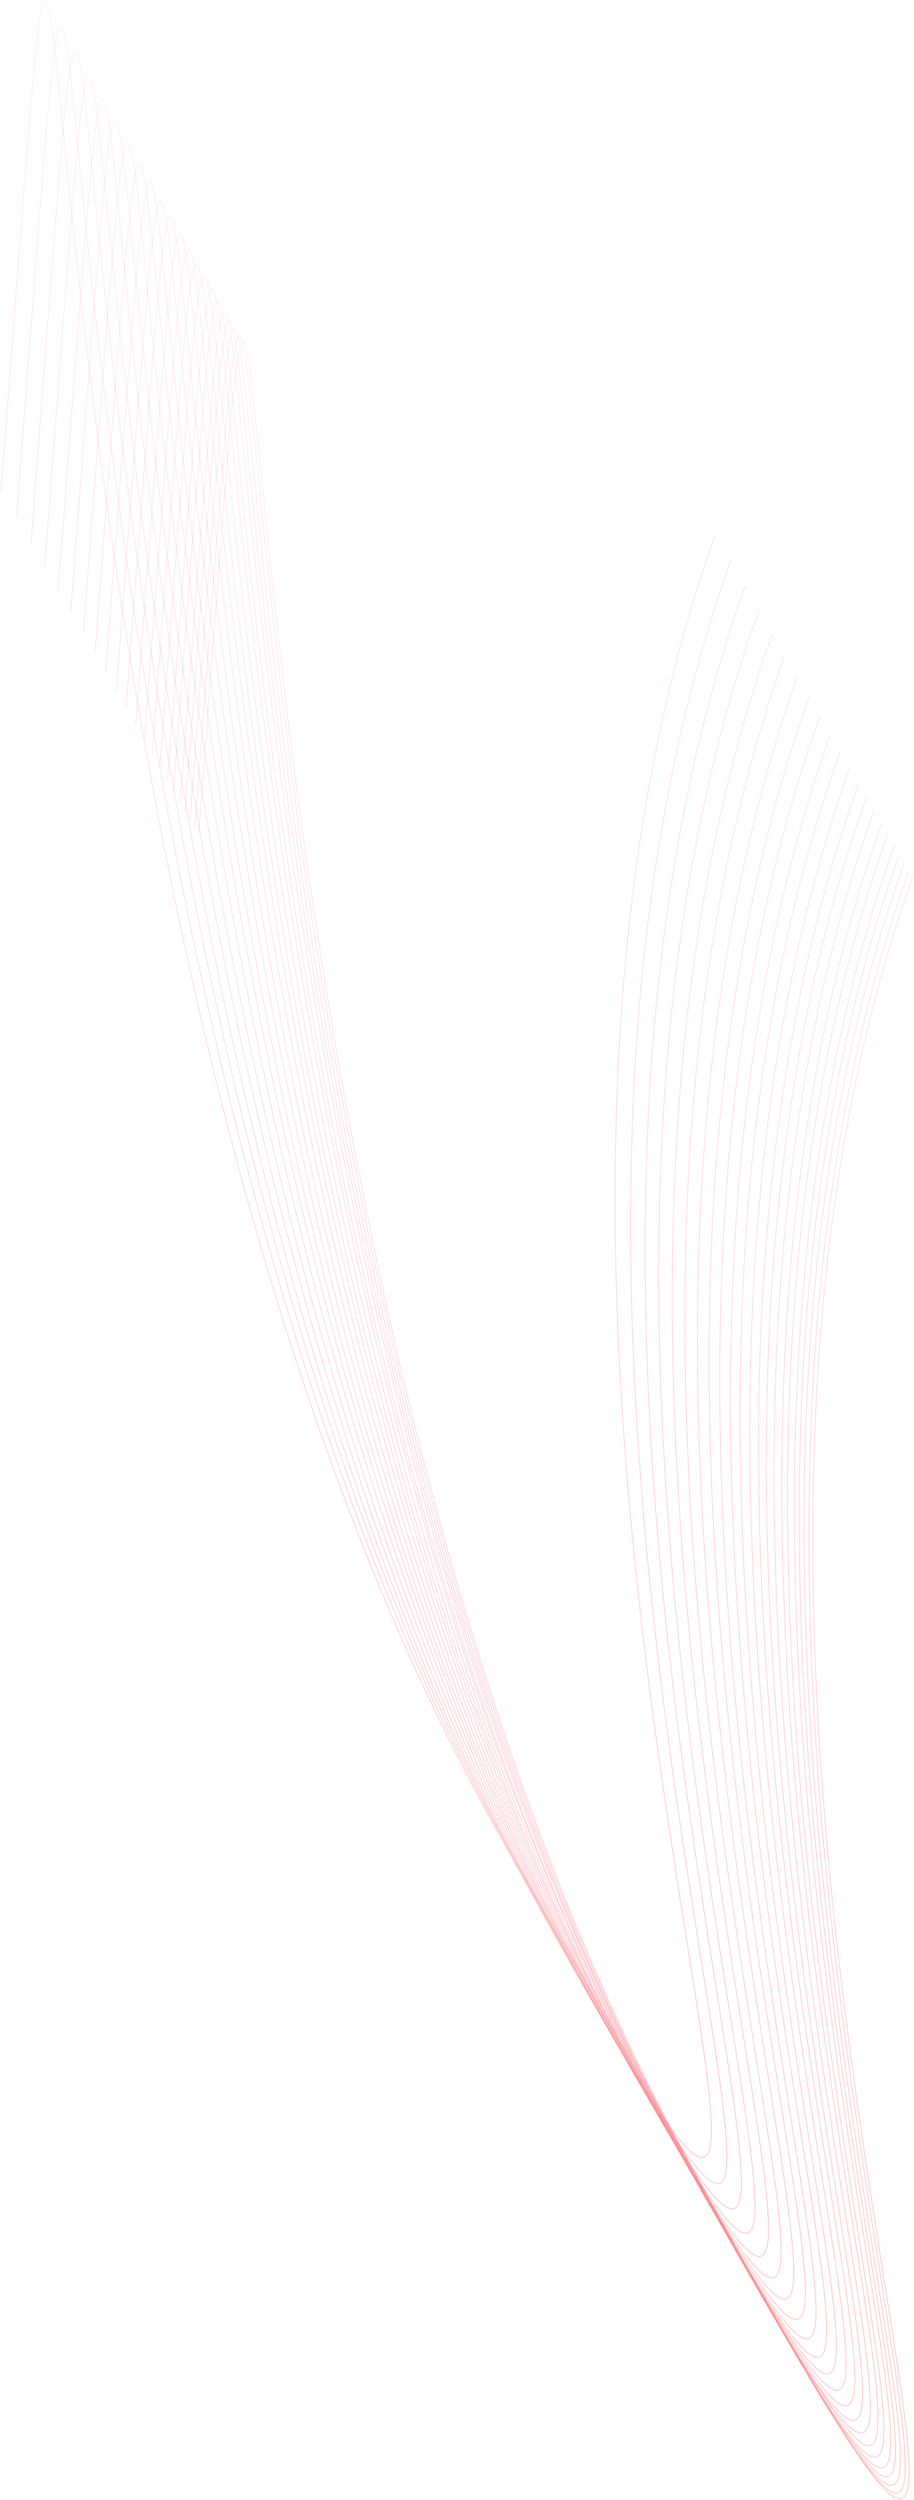 <?xml version="1.0" encoding="UTF-8"?> <svg xmlns="http://www.w3.org/2000/svg" width="943" height="2577" viewBox="0 0 943 2577" fill="none"> <path d="M942 902.873C601.048 1854.86 1260.88 3236.2 705.39 2218.13C149.904 1200.06 309.531 -500.746 205 858.691" stroke="url(#paint0_linear_605_543)"></path> <path d="M738 550.873C397.048 1502.86 1056.88 2884.2 501.39 1866.13C-54.096 848.061 105.531 -852.746 1 506.691" stroke="url(#paint1_linear_605_543)"></path> <path d="M938 896.873C597.048 1848.86 1256.88 3230.2 701.39 2212.13C145.904 1194.06 305.531 -506.746 201 852.691" stroke="url(#paint2_linear_605_543)"></path> <path d="M933 888.873C592.048 1840.86 1251.88 3222.2 696.39 2204.13C140.904 1186.06 300.531 -514.746 196 844.691" stroke="url(#paint3_linear_605_543)"></path> <path d="M928 879.873C587.048 1831.86 1246.88 3213.2 691.39 2195.13C135.904 1177.06 295.531 -523.746 191 835.691" stroke="url(#paint4_linear_605_543)"></path> <path d="M923 870.873C582.048 1822.86 1241.88 3204.2 686.39 2186.13C130.904 1168.06 290.531 -532.746 186 826.691" stroke="url(#paint5_linear_605_543)"></path> <path d="M916 859.873C575.048 1811.86 1234.88 3193.2 679.39 2175.13C123.904 1157.06 283.531 -543.746 179 815.691" stroke="url(#paint6_linear_605_543)"></path> <path d="M910 847.873C569.048 1799.86 1228.88 3181.2 673.39 2163.13C117.904 1145.06 277.531 -555.746 173 803.691" stroke="url(#paint7_linear_605_543)"></path> <path d="M902 834.873C561.048 1786.86 1220.88 3168.2 665.39 2150.13C109.904 1132.06 269.531 -568.746 165 790.691" stroke="url(#paint8_linear_605_543)"></path> <path d="M894 821.873C553.048 1773.86 1212.88 3155.2 657.39 2137.13C101.904 1119.06 261.531 -581.746 157 777.691" stroke="url(#paint9_linear_605_543)"></path> <path d="M886 806.873C545.048 1758.86 1204.88 3140.2 649.39 2122.13C93.904 1104.06 253.531 -596.746 149 762.691" stroke="url(#paint10_linear_605_543)"></path> <path d="M877 790.873C536.048 1742.86 1195.88 3124.2 640.39 2106.13C84.904 1088.06 244.531 -612.746 140 746.691" stroke="url(#paint11_linear_605_543)"></path> <path d="M867 773.873C526.048 1725.86 1185.88 3107.2 630.39 2089.13C74.904 1071.06 234.531 -629.746 130 729.691" stroke="url(#paint12_linear_605_543)"></path> <path d="M857 756.873C516.048 1708.86 1175.88 3090.2 620.39 2072.13C64.904 1054.06 224.531 -646.746 120 712.691" stroke="url(#paint13_linear_605_543)"></path> <path d="M846 737.873C505.048 1689.86 1164.88 3071.2 609.39 2053.13C53.904 1035.06 213.531 -665.746 109 693.691" stroke="url(#paint14_linear_605_543)"></path> <path d="M835 717.873C494.048 1669.86 1153.88 3051.2 598.39 2033.13C42.904 1015.06 202.531 -685.746 98 673.691" stroke="url(#paint15_linear_605_543)"></path> <path d="M823 696.873C482.048 1648.86 1141.88 3030.2 586.39 2012.13C30.904 994.061 190.531 -706.746 86 652.691" stroke="url(#paint16_linear_605_543)"></path> <path d="M810 674.873C469.048 1626.86 1128.88 3008.2 573.39 1990.13C17.904 972.061 177.531 -728.746 73 630.691" stroke="url(#paint17_linear_605_543)"></path> <path d="M797 652.873C456.048 1604.86 1115.88 2986.2 560.39 1968.13C4.904 950.061 164.531 -750.746 60 608.691" stroke="url(#paint18_linear_605_543)"></path> <path d="M783 628.873C442.048 1580.86 1101.88 2962.2 546.39 1944.13C-9.096 926.061 150.531 -774.746 46 584.691" stroke="url(#paint19_linear_605_543)"></path> <path d="M769 603.873C428.048 1555.86 1087.88 2937.2 532.39 1919.13C-23.096 901.061 136.531 -799.746 32 559.691" stroke="url(#paint20_linear_605_543)"></path> <path d="M754 577.873C413.048 1529.86 1072.88 2911.2 517.39 1893.13C-38.096 875.061 121.531 -825.746 17 533.691" stroke="url(#paint21_linear_605_543)"></path> <defs> <linearGradient id="paint0_linear_605_543" x1="573.5" y1="353" x2="573.5" y2="2576" gradientUnits="userSpaceOnUse"> <stop stop-color="#F879B4" stop-opacity="0.12"></stop> <stop offset="1" stop-color="#FA8889" stop-opacity="0.43"></stop> </linearGradient> <linearGradient id="paint1_linear_605_543" x1="369.5" y1="1" x2="369.5" y2="2224" gradientUnits="userSpaceOnUse"> <stop stop-color="#F879B4" stop-opacity="0.12"></stop> <stop offset="1" stop-color="#FA8889" stop-opacity="0.43"></stop> </linearGradient> <linearGradient id="paint2_linear_605_543" x1="569.5" y1="347" x2="569.5" y2="2570" gradientUnits="userSpaceOnUse"> <stop stop-color="#F879B4" stop-opacity="0.12"></stop> <stop offset="1" stop-color="#FA8889" stop-opacity="0.43"></stop> </linearGradient> <linearGradient id="paint3_linear_605_543" x1="564.5" y1="339" x2="564.5" y2="2562" gradientUnits="userSpaceOnUse"> <stop stop-color="#F879B4" stop-opacity="0.12"></stop> <stop offset="1" stop-color="#FA8889" stop-opacity="0.43"></stop> </linearGradient> <linearGradient id="paint4_linear_605_543" x1="559.5" y1="330" x2="559.5" y2="2553" gradientUnits="userSpaceOnUse"> <stop stop-color="#F879B4" stop-opacity="0.12"></stop> <stop offset="1" stop-color="#FA8889" stop-opacity="0.43"></stop> </linearGradient> <linearGradient id="paint5_linear_605_543" x1="554.5" y1="321" x2="554.5" y2="2544" gradientUnits="userSpaceOnUse"> <stop stop-color="#F879B4" stop-opacity="0.12"></stop> <stop offset="1" stop-color="#FA8889" stop-opacity="0.43"></stop> </linearGradient> <linearGradient id="paint6_linear_605_543" x1="547.5" y1="310" x2="547.5" y2="2533" gradientUnits="userSpaceOnUse"> <stop stop-color="#F879B4" stop-opacity="0.12"></stop> <stop offset="1" stop-color="#FA8889" stop-opacity="0.43"></stop> </linearGradient> <linearGradient id="paint7_linear_605_543" x1="541.5" y1="298" x2="541.5" y2="2521" gradientUnits="userSpaceOnUse"> <stop stop-color="#F879B4" stop-opacity="0.12"></stop> <stop offset="1" stop-color="#FA8889" stop-opacity="0.43"></stop> </linearGradient> <linearGradient id="paint8_linear_605_543" x1="533.5" y1="285" x2="533.5" y2="2508" gradientUnits="userSpaceOnUse"> <stop stop-color="#F879B4" stop-opacity="0.12"></stop> <stop offset="1" stop-color="#FA8889" stop-opacity="0.43"></stop> </linearGradient> <linearGradient id="paint9_linear_605_543" x1="525.5" y1="272" x2="525.5" y2="2495" gradientUnits="userSpaceOnUse"> <stop stop-color="#F879B4" stop-opacity="0.12"></stop> <stop offset="1" stop-color="#FA8889" stop-opacity="0.43"></stop> </linearGradient> <linearGradient id="paint10_linear_605_543" x1="517.5" y1="257" x2="517.5" y2="2480" gradientUnits="userSpaceOnUse"> <stop stop-color="#F879B4" stop-opacity="0.12"></stop> <stop offset="1" stop-color="#FA8889" stop-opacity="0.43"></stop> </linearGradient> <linearGradient id="paint11_linear_605_543" x1="508.5" y1="241" x2="508.5" y2="2464" gradientUnits="userSpaceOnUse"> <stop stop-color="#F879B4" stop-opacity="0.12"></stop> <stop offset="1" stop-color="#FA8889" stop-opacity="0.43"></stop> </linearGradient> <linearGradient id="paint12_linear_605_543" x1="498.5" y1="224" x2="498.5" y2="2447" gradientUnits="userSpaceOnUse"> <stop stop-color="#F879B4" stop-opacity="0.12"></stop> <stop offset="1" stop-color="#FA8889" stop-opacity="0.43"></stop> </linearGradient> <linearGradient id="paint13_linear_605_543" x1="488.5" y1="207" x2="488.5" y2="2430" gradientUnits="userSpaceOnUse"> <stop stop-color="#F879B4" stop-opacity="0.12"></stop> <stop offset="1" stop-color="#FA8889" stop-opacity="0.43"></stop> </linearGradient> <linearGradient id="paint14_linear_605_543" x1="477.5" y1="188" x2="477.5" y2="2411" gradientUnits="userSpaceOnUse"> <stop stop-color="#F879B4" stop-opacity="0.12"></stop> <stop offset="1" stop-color="#FA8889" stop-opacity="0.43"></stop> </linearGradient> <linearGradient id="paint15_linear_605_543" x1="466.5" y1="168" x2="466.5" y2="2391" gradientUnits="userSpaceOnUse"> <stop stop-color="#F879B4" stop-opacity="0.12"></stop> <stop offset="1" stop-color="#FA8889" stop-opacity="0.43"></stop> </linearGradient> <linearGradient id="paint16_linear_605_543" x1="454.5" y1="147" x2="454.5" y2="2370" gradientUnits="userSpaceOnUse"> <stop stop-color="#F879B4" stop-opacity="0.12"></stop> <stop offset="1" stop-color="#FA8889" stop-opacity="0.43"></stop> </linearGradient> <linearGradient id="paint17_linear_605_543" x1="441.5" y1="125" x2="441.5" y2="2348" gradientUnits="userSpaceOnUse"> <stop stop-color="#F879B4" stop-opacity="0.12"></stop> <stop offset="1" stop-color="#FA8889" stop-opacity="0.43"></stop> </linearGradient> <linearGradient id="paint18_linear_605_543" x1="428.5" y1="103" x2="428.5" y2="2326" gradientUnits="userSpaceOnUse"> <stop stop-color="#F879B4" stop-opacity="0.12"></stop> <stop offset="1" stop-color="#FA8889" stop-opacity="0.43"></stop> </linearGradient> <linearGradient id="paint19_linear_605_543" x1="414.5" y1="79" x2="414.5" y2="2302" gradientUnits="userSpaceOnUse"> <stop stop-color="#F879B4" stop-opacity="0.12"></stop> <stop offset="1" stop-color="#FA8889" stop-opacity="0.43"></stop> </linearGradient> <linearGradient id="paint20_linear_605_543" x1="400.5" y1="54" x2="400.5" y2="2277" gradientUnits="userSpaceOnUse"> <stop stop-color="#F879B4" stop-opacity="0.12"></stop> <stop offset="1" stop-color="#FA8889" stop-opacity="0.43"></stop> </linearGradient> <linearGradient id="paint21_linear_605_543" x1="385.5" y1="28" x2="385.5" y2="2251" gradientUnits="userSpaceOnUse"> <stop stop-color="#F879B4" stop-opacity="0.12"></stop> <stop offset="1" stop-color="#FA8889" stop-opacity="0.43"></stop> </linearGradient> </defs> </svg> 
